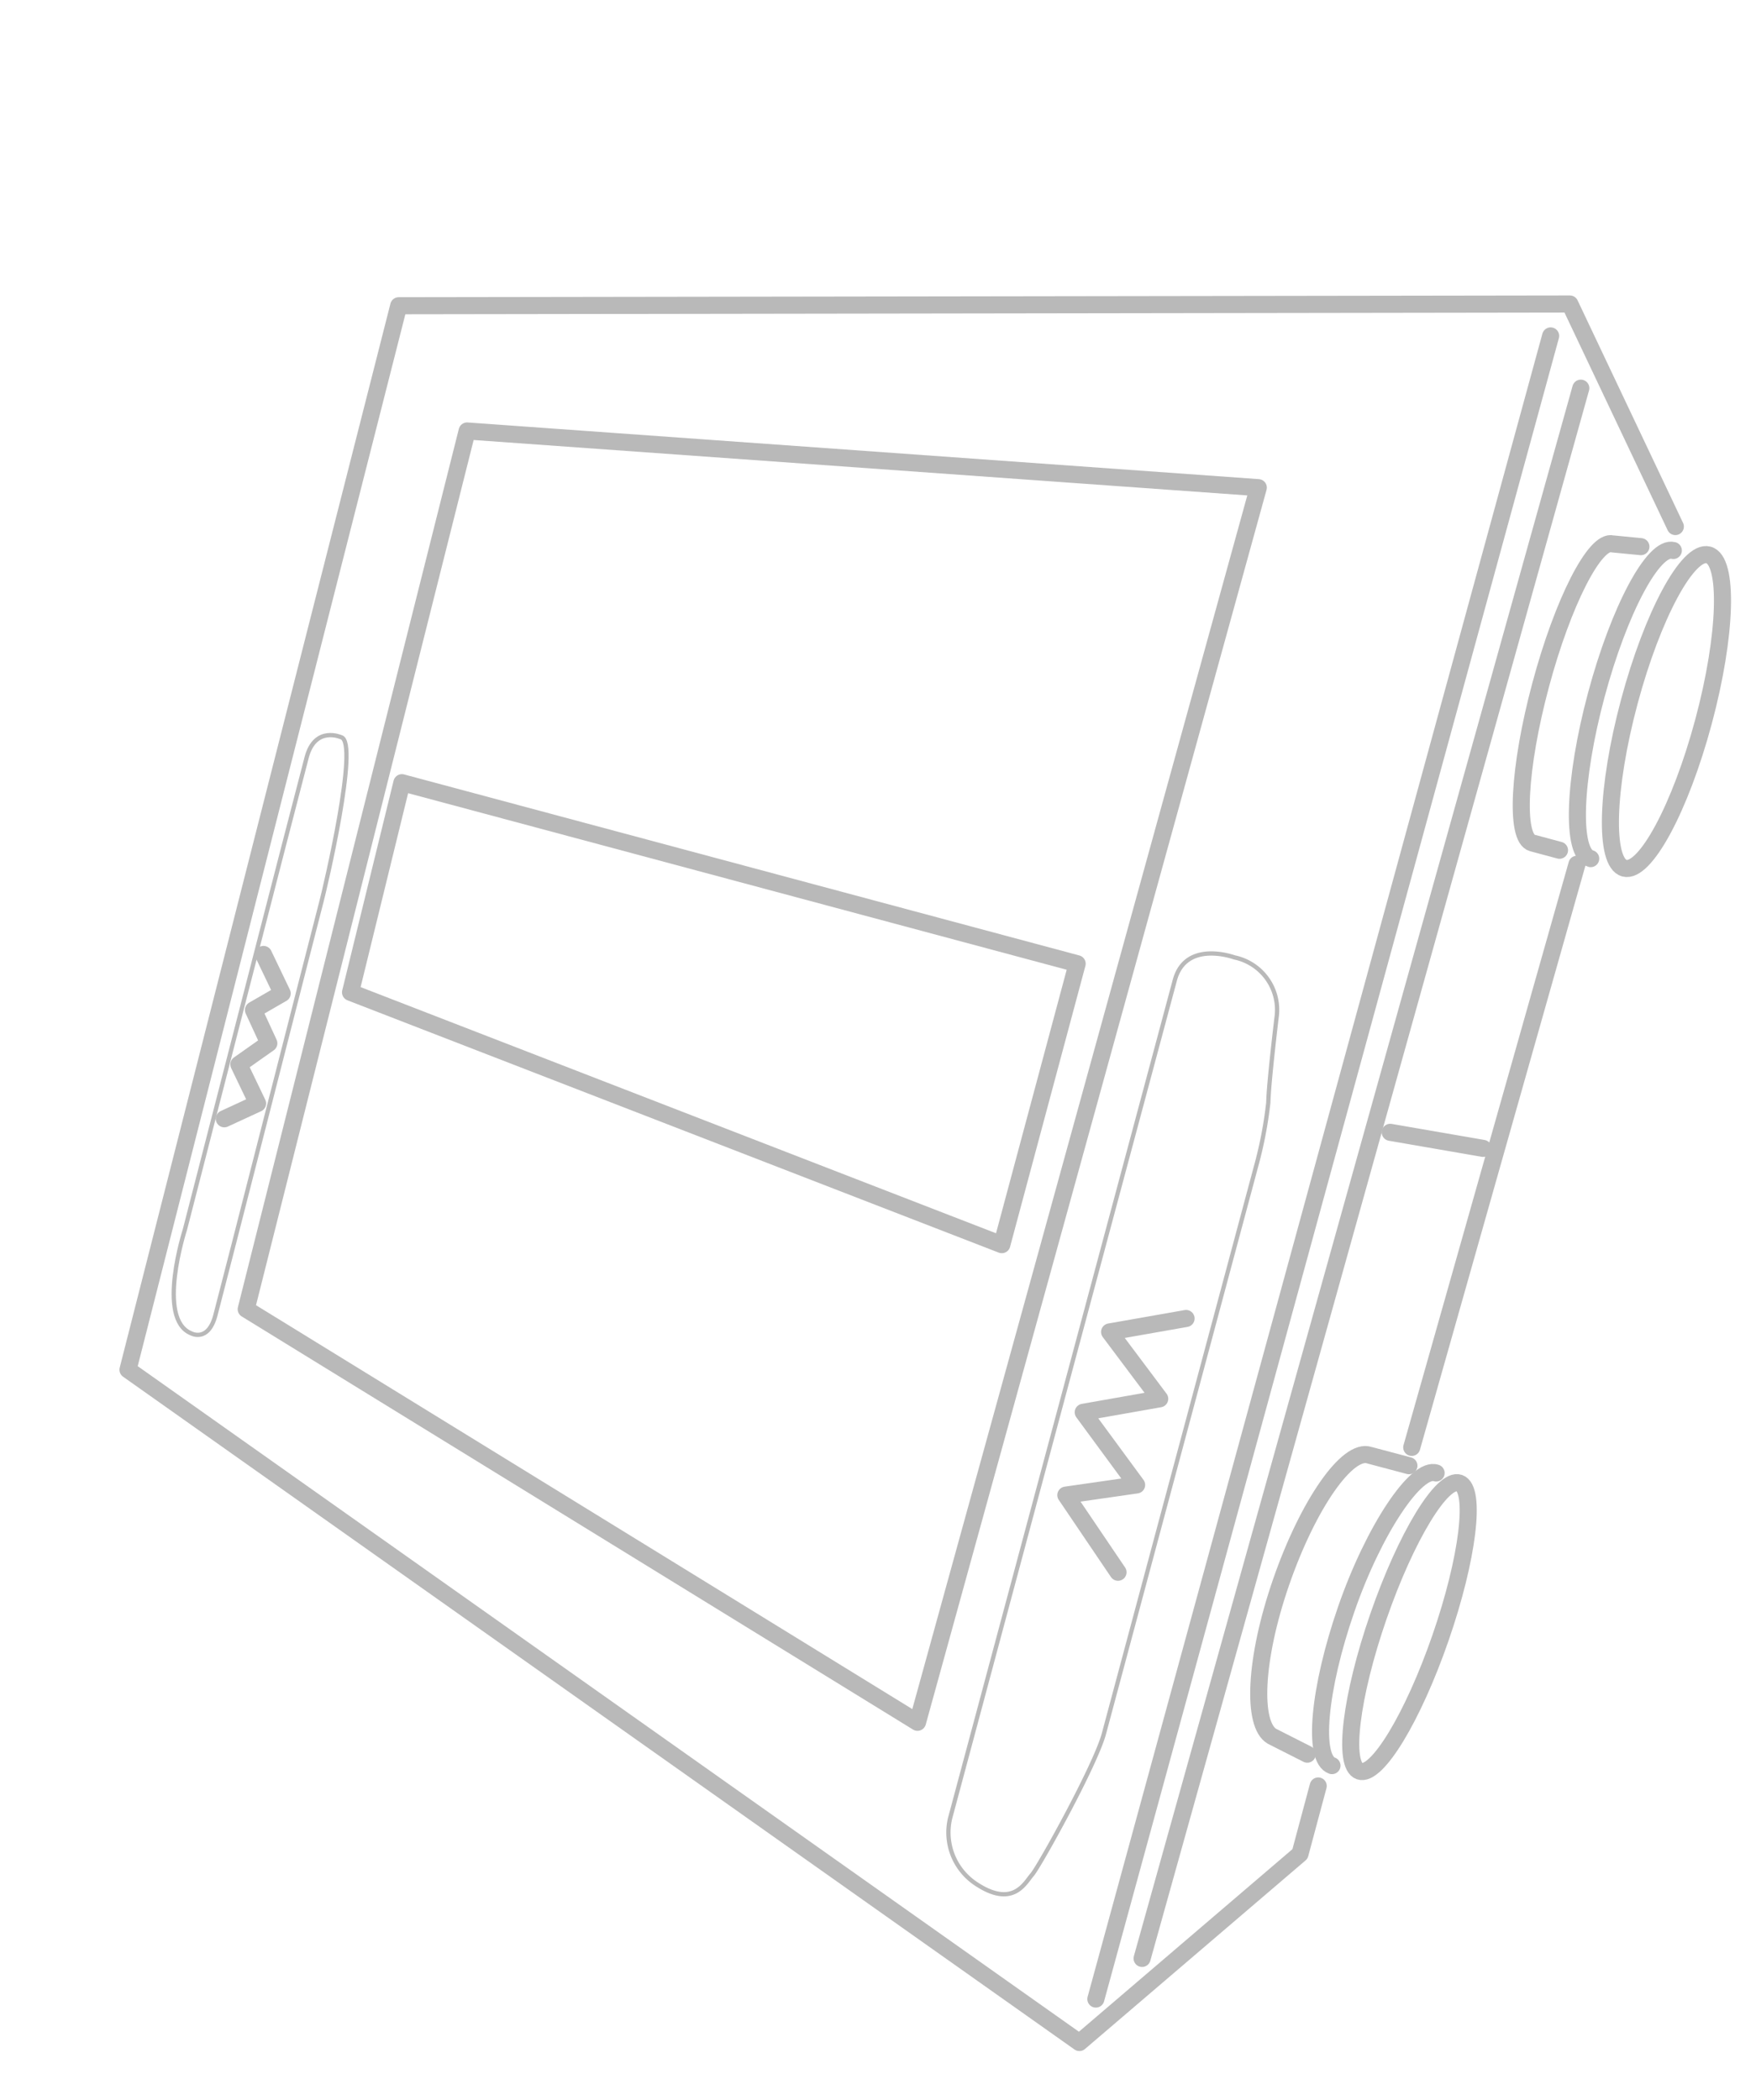 <svg xmlns="http://www.w3.org/2000/svg" width="205.735" height="246.078" viewBox="0 0 205.735 246.078"><defs><style>.a,.b{fill:none;stroke:#b9b9b9;stroke-linecap:round;stroke-linejoin:round;}.a{stroke-width:2px;}.b{stroke-width:0.5px;}</style></defs><g transform="translate(-1004.853 -2033.334)"><path class="a" d="M506.152,316.986,487.464,295,355,330.727l1.649,128.616,128.067,47.269,19.237-28.032v-8.245" transform="matrix(0.966, 0.259, -0.259, 0.966, 794.295, 1657.73)"/><line class="a" y1="71" x2="1" transform="matrix(0.966, 0.259, -0.259, 0.966, 1188.644, 2134.341)"/><line class="a" x1="1" y2="202" transform="matrix(0.966, 0.259, -0.259, 0.966, 1185.562, 2072.434)"/><line class="a" x1="2" y2="191" transform="matrix(0.966, 0.259, -0.259, 0.966, 1188.131, 2078.299)"/><line class="a" x1="11" y2="1" transform="matrix(0.966, 0.259, -0.259, 0.966, 1167.994, 2165.043)"/><path class="a" d="M467.241,350,376,367.589l1.649,106.081,88.492,26.383Z" transform="matrix(0.966, 0.259, -0.259, 0.966, 791.571, 1631.357)"/><path class="a" d="M382,458l.55,25.284,81.347,8.794V458Z" transform="matrix(0.966, 0.259, -0.259, 0.966, 801.55, 1583.676)"/><ellipse class="a" cx="17.863" cy="3.847" rx="17.863" ry="3.847" transform="translate(1160.508 2239.607) rotate(-70.901)"/><path class="a" d="M625,579.269c-2.435-.174-3.837-8.293-3.132-18.133s3.6-18.312,6.036-18.138" transform="matrix(0.966, 0.259, -0.259, 0.966, 707.19, 1518.764)"/><path class="a" d="M617.921,543l-4.786.012c-2.7-.194-5.455,7.431-6.143,17.031s1.036,17.035,3.651,17.733l4.53.951" transform="matrix(0.966, 0.259, -0.259, 0.966, 713.649, 1520.492)"/><ellipse class="a" cx="4.5" cy="19" rx="4.5" ry="19" transform="matrix(0.966, 0.259, -0.259, 0.966, 1200.67, 2097.188)"/><path class="a" d="M627.333,377.376c-2.393,0-4.333-8.367-4.333-18.688S624.94,340,627.333,340" transform="matrix(0.966, 0.259, -0.259, 0.966, 682.958, 1606.916)"/><path class="a" d="M618.145,341l-3.3.55c-2.125,0-3.847,8.121-3.847,18.138s1.723,18.138,3.847,18.138h3.3" transform="matrix(0.966, 0.259, -0.259, 0.966, 688.294, 1607.88)"/><path class="a" d="M565.794,555.78l-8.245-7.145,7.7-3.3-8.245-6.6,8.245-3.847-7.7-6.046L565.794,525" transform="matrix(0.966, 0.259, -0.259, 0.966, 733.232, 1534.132)"/><path class="a" d="M363.55,520.787l3.3-2.748-3.3-3.847,2.748-3.3-2.748-3.3,2.748-2.748L363,501" transform="matrix(0.966, 0.259, -0.259, 0.966, 814.827, 1567.185)"/><path class="b" d="M364.3,451.978s-3.3-.55-3.3,3.3.55,57.163.55,57.163-.55,10.993,3.848,11.542c0,0,2.2.55,2.2-2.748s-.55-48.369-.55-50.018S366.5,451.978,364.3,451.978Z" transform="matrix(0.966, 0.259, -0.259, 0.966, 809.98, 1588.755)"/><path class="b" d="M558.046,447.985s-6.046-.55-6.046,4.4V554.066a7.211,7.211,0,0,0,4.947,6.6c4.947,1.649,5.5-1.649,6.046-2.748s3.847-14.291,3.847-18.138V471.07a48.356,48.356,0,0,0-.55-7.7c-.55-2.2-1.649-9.894-1.649-9.894A6.275,6.275,0,0,0,558.046,447.985Z" transform="matrix(0.966, 0.259, -0.259, 0.966, 726.428, 1568.225)"/></g></svg>